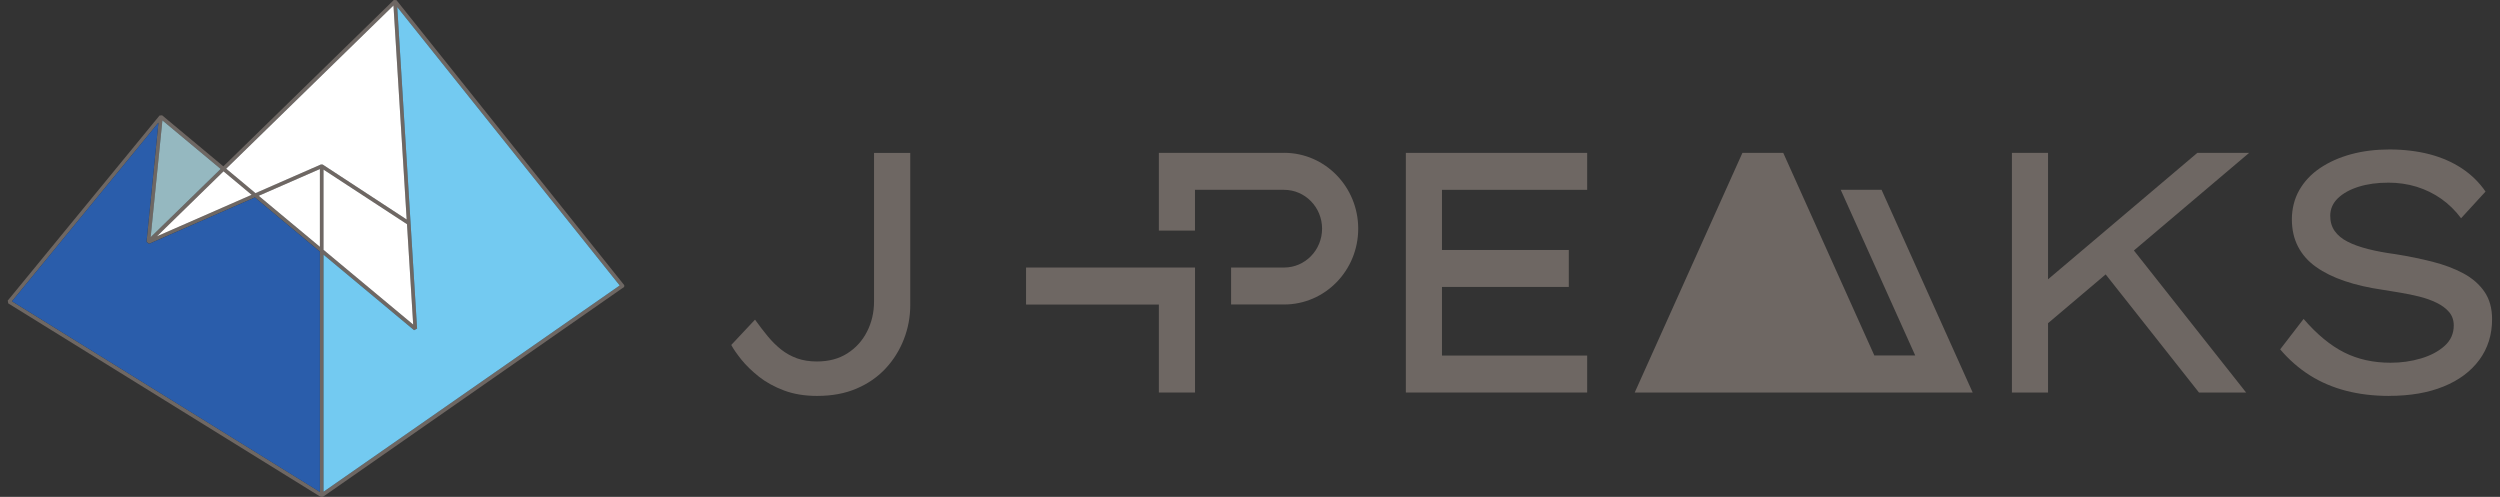 <svg width="161" height="32" viewBox="0 0 161 32" fill="none" xmlns="http://www.w3.org/2000/svg">
<rect x="0" y="0" width="161" height="32" fill="#333333" stroke="none"/>
<path d="M58.621 9.845V19.636C58.621 20.399 58.486 21.135 58.212 21.841C57.938 22.546 57.549 23.174 57.037 23.725C56.526 24.275 55.902 24.71 55.163 25.024C54.424 25.342 53.573 25.497 52.609 25.497C51.821 25.497 51.111 25.379 50.488 25.146C49.864 24.91 49.323 24.613 48.871 24.255C48.419 23.893 48.046 23.532 47.749 23.164C47.456 22.796 47.234 22.482 47.093 22.215L48.623 20.585C48.897 20.966 49.168 21.324 49.442 21.655C49.716 21.986 50.006 22.273 50.313 22.516C50.623 22.759 50.963 22.945 51.336 23.08C51.709 23.212 52.134 23.279 52.606 23.279C53.368 23.279 54.022 23.107 54.566 22.759C55.11 22.415 55.536 21.949 55.836 21.358C56.136 20.77 56.288 20.122 56.288 19.417V9.848H58.614L58.621 9.845Z" fill="#6E6763"/>
<path d="M153.865 25.497C152.858 25.497 151.931 25.386 151.087 25.166C150.239 24.947 149.463 24.616 148.76 24.174C148.058 23.731 147.418 23.174 146.843 22.499L148.351 20.538C149.212 21.537 150.087 22.256 150.968 22.698C151.849 23.141 152.845 23.36 153.951 23.36C154.64 23.36 155.293 23.269 155.91 23.083C156.527 22.901 157.036 22.631 157.428 22.28C157.824 21.925 158.022 21.486 158.022 20.956C158.022 20.619 157.92 20.331 157.722 20.095C157.521 19.859 157.253 19.663 156.923 19.501C156.593 19.339 156.224 19.207 155.815 19.103C155.406 19.001 154.997 18.917 154.587 18.849C154.178 18.782 153.802 18.721 153.456 18.664C152.535 18.532 151.717 18.343 151.001 18.1C150.281 17.857 149.668 17.556 149.16 17.195C148.648 16.834 148.262 16.398 147.995 15.885C147.728 15.372 147.596 14.781 147.596 14.123C147.596 13.464 147.754 12.806 148.071 12.249C148.388 11.692 148.833 11.216 149.407 10.827C149.981 10.439 150.651 10.139 151.41 9.933C152.172 9.727 152.997 9.625 153.888 9.625C154.779 9.625 155.68 9.73 156.461 9.933C157.243 10.139 157.94 10.443 158.55 10.848C159.16 11.253 159.665 11.749 160.068 12.337L158.494 14.055C158.121 13.555 157.692 13.137 157.21 12.799C156.729 12.461 156.201 12.205 155.627 12.026C155.053 11.85 154.449 11.763 153.815 11.763C153.096 11.763 152.459 11.85 151.898 12.026C151.337 12.202 150.892 12.448 150.562 12.765C150.232 13.083 150.067 13.461 150.067 13.9C150.067 14.281 150.163 14.609 150.357 14.882C150.552 15.156 150.826 15.382 151.186 15.564C151.545 15.75 151.984 15.905 152.499 16.037C153.017 16.169 153.604 16.28 154.264 16.368C155.095 16.5 155.891 16.662 156.646 16.854C157.402 17.047 158.065 17.296 158.639 17.604C159.213 17.911 159.665 18.306 159.995 18.782C160.325 19.261 160.49 19.852 160.49 20.558C160.49 21.557 160.216 22.428 159.672 23.171C159.124 23.914 158.359 24.488 157.366 24.89C156.376 25.295 155.204 25.494 153.855 25.494L153.865 25.497Z" fill="#6E6763"/>
<path d="M121.173 12.225H118.543L123.341 22.894H120.708L114.841 9.845H112.212L105.276 25.278H127.04L121.173 12.225Z" fill="#6E6763"/>
<path d="M102.214 12.225V9.845H90.537V25.278H102.214V22.898H92.863V18.478H101.03V16.098H92.863V12.225H102.214Z" fill="#6E6763"/>
<path d="M66.078 17.229V19.613H74.63V25.278H76.96V17.229H66.078Z" fill="#6E6763"/>
<path d="M82.701 9.845H74.63V14.849H76.956V12.225H82.697C84.047 12.225 85.142 13.346 85.142 14.727C85.142 16.108 84.047 17.229 82.697 17.229H79.282V19.609H82.697C85.334 19.609 87.469 17.422 87.469 14.727C87.469 12.03 85.33 9.842 82.697 9.842L82.701 9.845Z" fill="#6E6763"/>
<path d="M144.844 9.845H141.508L131.893 17.988V9.845H129.567V25.278H131.893V20.814L135.605 17.671L141.614 25.278H144.649L137.423 16.131L144.844 9.845Z" fill="#6E6763"/>
<path d="M25.533 0.01L25.362 0L14.384 10.713L10.438 7.424L10.273 7.441L0.5 19.356L0.53 19.538L20.657 32.003H20.785L40.196 18.478L40.206 18.37L25.533 0.01ZM26.19 14.136L20.782 10.598L20.673 10.588L16.453 12.435L14.566 10.861L25.339 0.355L26.19 14.14V14.136ZM26.609 20.902L20.838 16.091V10.922L26.21 14.437L26.609 20.902ZM16.658 12.61L20.597 10.885V15.895L16.658 12.61ZM14.394 11.034L16.209 12.546L10.108 15.217L14.394 11.034ZM10.458 7.752L14.21 10.878L14.19 10.899L9.706 15.274L10.458 7.748V7.752ZM0.771 19.403L10.204 7.897L9.435 15.578L9.6 15.7L16.414 12.715L20.601 16.203V31.679L0.771 19.403ZM39.909 18.384L20.835 31.669V16.402L26.668 21.264L26.744 21.223L26.86 21.162L25.583 0.456L39.909 18.384Z" fill="#6E6763"/>
<path d="M26.609 20.902L20.835 16.091V10.922L26.21 14.437L26.609 20.902Z" fill="white"/>
<path d="M16.658 12.61L20.601 10.885V15.896L16.658 12.61Z" fill="white"/>
<path d="M14.394 11.034L16.206 12.546L10.108 15.217L14.394 11.034Z" fill="white"/>
<path d="M10.458 7.752L14.21 10.878L14.19 10.902L9.702 15.278L10.458 7.752Z" fill="#95B8C0"/>
<path d="M0.771 19.403L10.204 7.897L9.435 15.578L9.6 15.703L16.414 12.718L20.601 16.206V31.683L0.771 19.403Z" fill="#2A5DAB"/>
<path d="M39.909 18.384L20.835 31.669V16.402L26.668 21.264L26.744 21.223L26.86 21.162L25.583 0.456L39.909 18.384Z" fill="#73CAF1"/>
<path d="M26.19 14.136L20.782 10.598L20.67 10.591L16.453 12.438L14.566 10.865L25.339 0.355L26.19 14.136Z" fill="white"/>
</svg>
